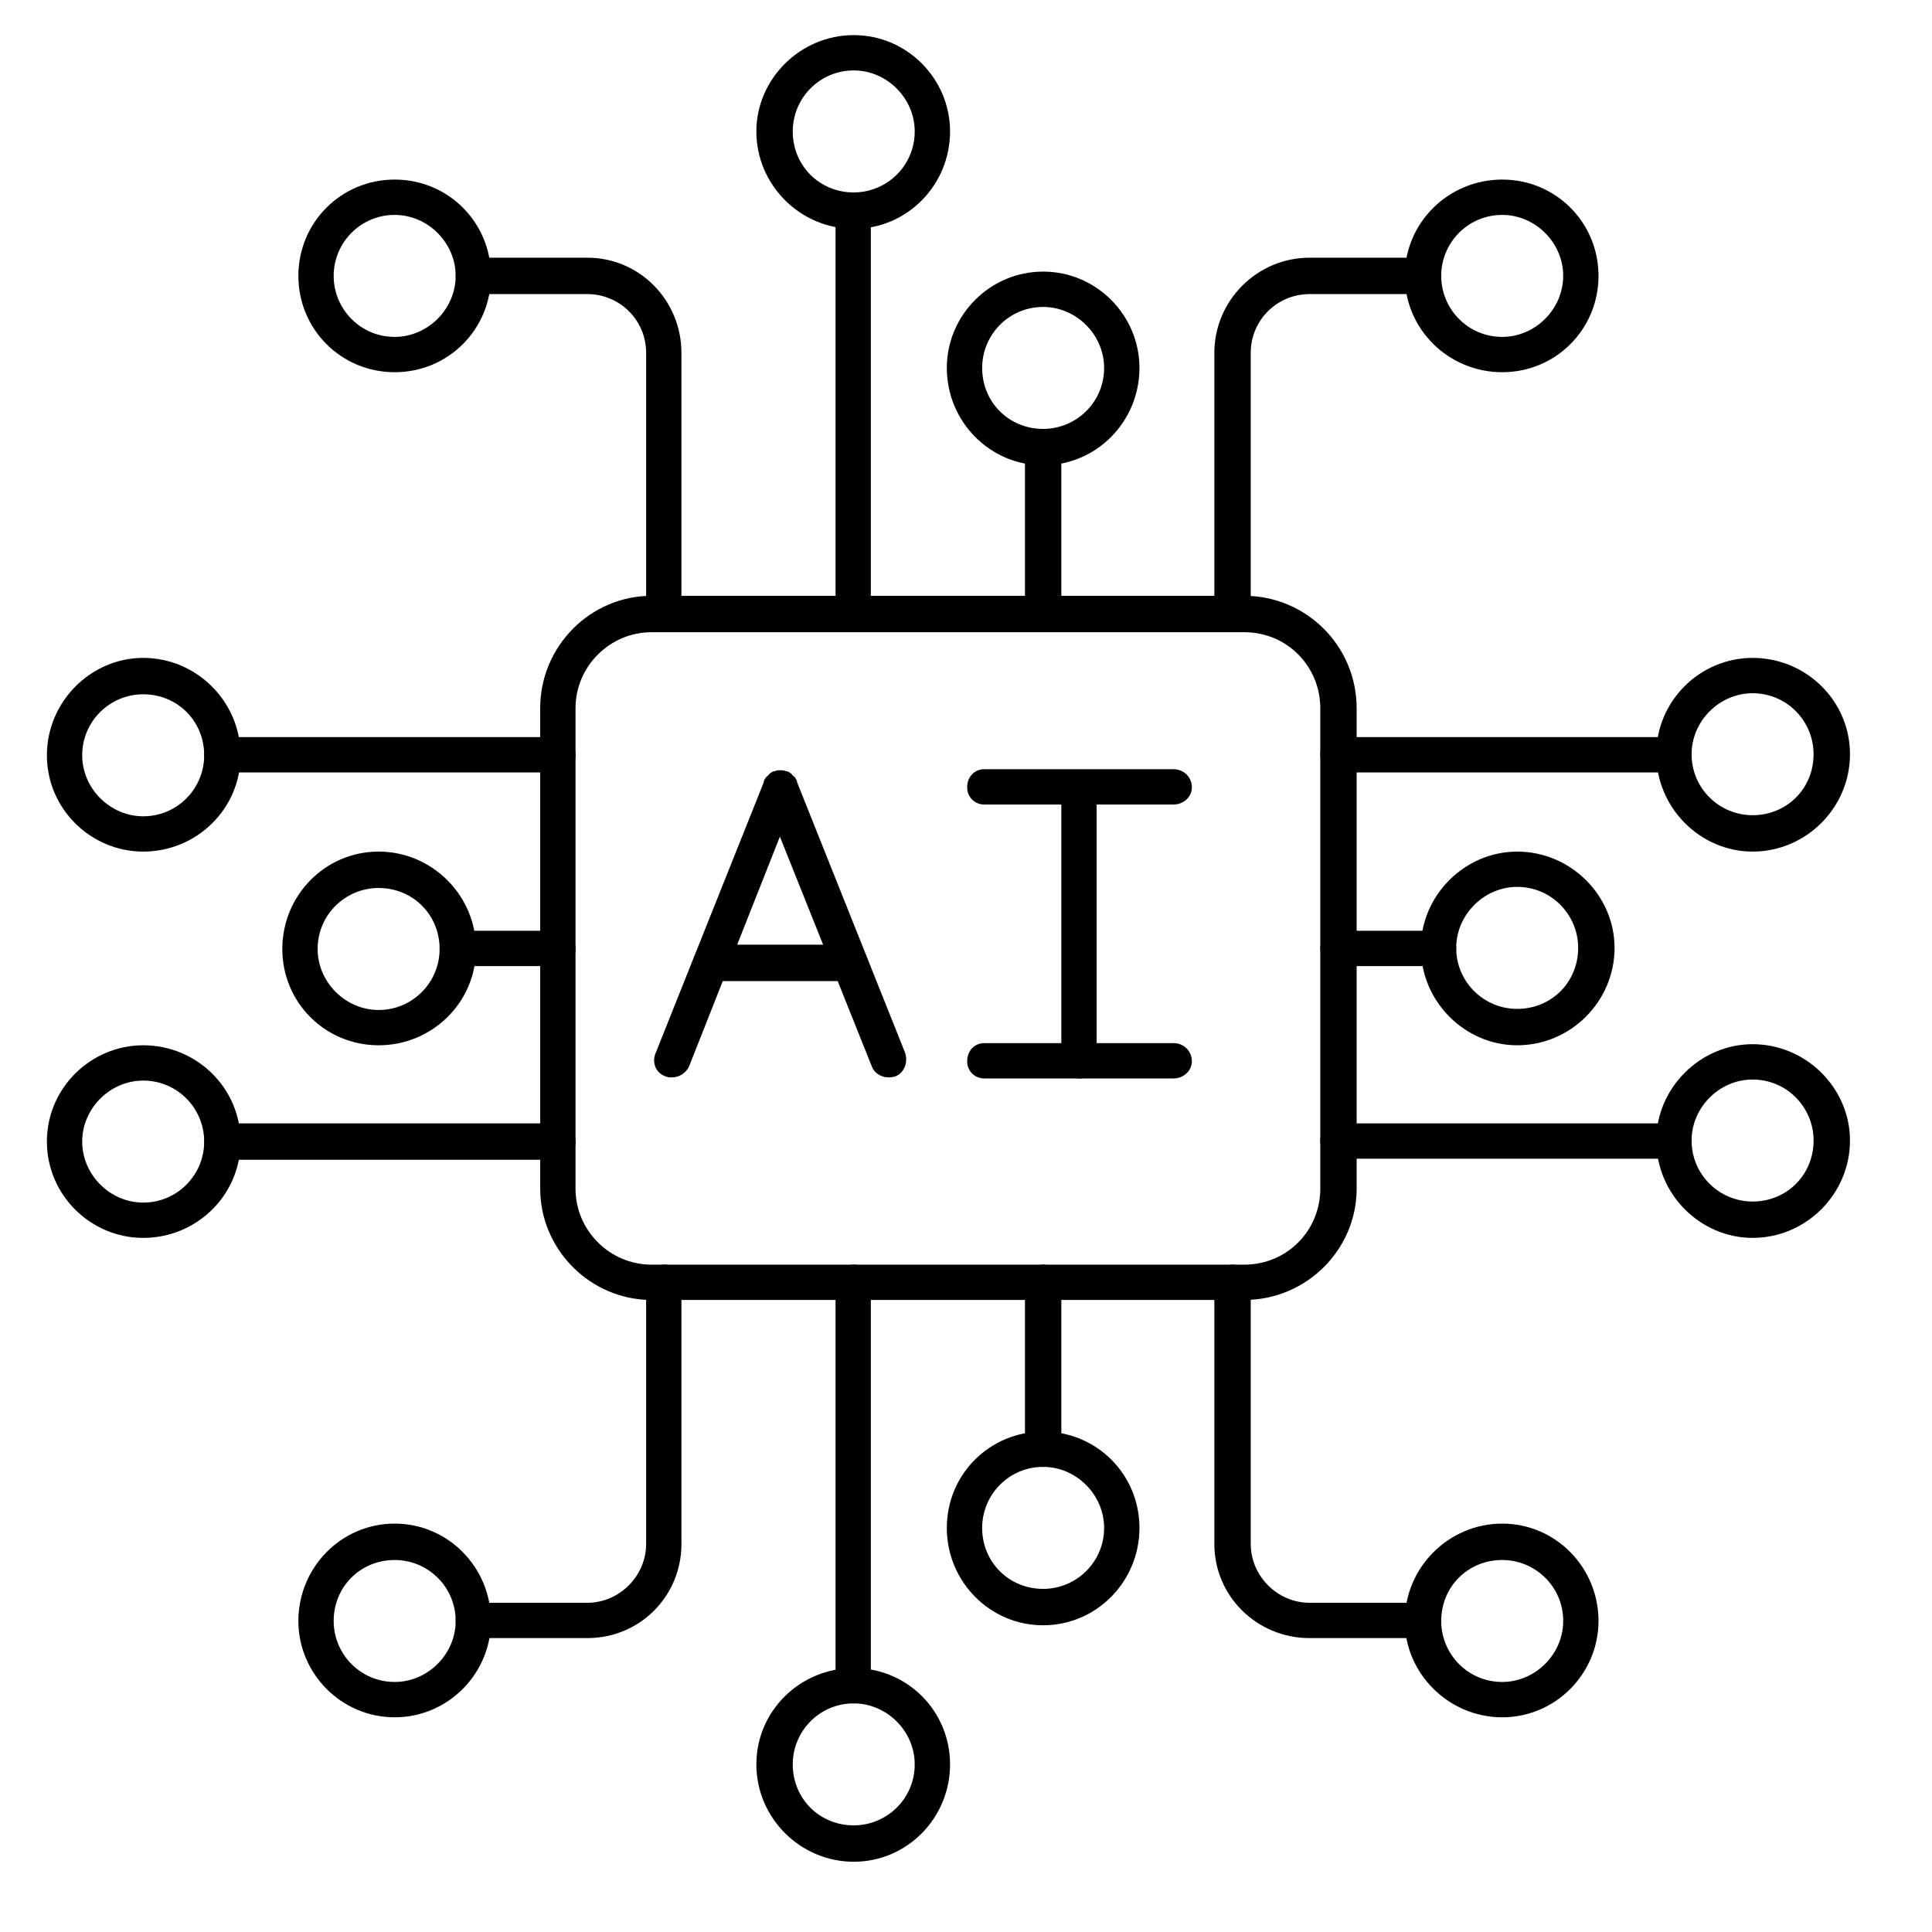 <svg width="55" height="55" viewBox="0 0 55 55" fill="none" xmlns="http://www.w3.org/2000/svg">
<g clip-path="url(#clip0_190_112)">
<path fill-rule="evenodd" clip-rule="evenodd" d="M35.423 37.007H18.547C16.81 37.007 15.378 35.575 15.378 33.839V20.161C15.378 18.394 16.81 16.962 18.547 16.962H35.423C37.19 16.962 38.621 18.394 38.621 20.161V33.839C38.621 35.575 37.19 37.007 35.423 37.007ZM18.547 17.998C17.358 17.998 16.384 18.973 16.384 20.161V33.839C16.384 35.027 17.358 36.002 18.547 36.002H35.423C36.642 36.002 37.586 35.027 37.586 33.839V20.161C37.586 18.973 36.642 17.998 35.423 17.998H18.547Z" fill="black"/>
<path fill-rule="evenodd" clip-rule="evenodd" d="M24.304 17.998C24.03 17.998 23.786 17.755 23.786 17.48V5.996C23.786 5.722 24.03 5.478 24.304 5.478C24.578 5.478 24.791 5.722 24.791 5.996V17.48C24.791 17.755 24.578 17.998 24.304 17.998Z" fill="black"/>
<path fill-rule="evenodd" clip-rule="evenodd" d="M24.304 6.514C22.781 6.514 21.532 5.265 21.532 3.742C21.532 2.249 22.781 1 24.304 1C25.827 1 27.046 2.249 27.046 3.742C27.046 5.265 25.827 6.514 24.304 6.514ZM24.304 2.005C23.329 2.005 22.568 2.797 22.568 3.742C22.568 4.716 23.329 5.478 24.304 5.478C25.248 5.478 26.04 4.716 26.04 3.742C26.04 2.797 25.248 2.005 24.304 2.005Z" fill="black"/>
<path fill-rule="evenodd" clip-rule="evenodd" d="M29.696 17.998C29.422 17.998 29.178 17.755 29.178 17.48V12.728C29.178 12.454 29.422 12.21 29.696 12.21C29.97 12.21 30.214 12.454 30.214 12.728V17.48C30.214 17.755 29.97 17.998 29.696 17.998Z" fill="black"/>
<path fill-rule="evenodd" clip-rule="evenodd" d="M29.696 13.246C28.173 13.246 26.954 11.997 26.954 10.474C26.954 8.981 28.173 7.732 29.696 7.732C31.219 7.732 32.438 8.981 32.438 10.474C32.438 11.997 31.219 13.246 29.696 13.246ZM29.696 8.738C28.721 8.738 27.96 9.53 27.96 10.474C27.96 11.449 28.721 12.21 29.696 12.21C30.64 12.21 31.432 11.449 31.432 10.474C31.432 9.53 30.64 8.738 29.696 8.738Z" fill="black"/>
<path fill-rule="evenodd" clip-rule="evenodd" d="M35.088 17.998C34.814 17.998 34.57 17.755 34.57 17.48V10.047C34.57 8.555 35.788 7.336 37.281 7.336H40.51C40.784 7.336 41.028 7.58 41.028 7.854C41.028 8.128 40.784 8.372 40.51 8.372H37.281C36.367 8.372 35.606 9.103 35.606 10.047V17.48C35.606 17.755 35.362 17.998 35.088 17.998Z" fill="black"/>
<path fill-rule="evenodd" clip-rule="evenodd" d="M42.764 10.596C41.241 10.596 39.992 9.377 39.992 7.854C39.992 6.331 41.241 5.112 42.764 5.112C44.288 5.112 45.506 6.331 45.506 7.854C45.506 9.377 44.288 10.596 42.764 10.596ZM42.764 6.118C41.79 6.118 41.028 6.91 41.028 7.854C41.028 8.798 41.79 9.591 42.764 9.591C43.709 9.591 44.501 8.798 44.501 7.854C44.501 6.91 43.709 6.118 42.764 6.118Z" fill="black"/>
<path fill-rule="evenodd" clip-rule="evenodd" d="M18.912 17.998C18.608 17.998 18.394 17.755 18.394 17.48V10.047C18.394 9.103 17.633 8.372 16.719 8.372H13.49C13.185 8.372 12.972 8.128 12.972 7.854C12.972 7.58 13.185 7.336 13.49 7.336H16.719C18.212 7.336 19.399 8.555 19.399 10.047V17.48C19.399 17.755 19.186 17.998 18.912 17.998Z" fill="black"/>
<path fill-rule="evenodd" clip-rule="evenodd" d="M11.236 10.596C9.712 10.596 8.494 9.377 8.494 7.854C8.494 6.331 9.712 5.112 11.236 5.112C12.759 5.112 13.977 6.331 13.977 7.854C13.977 9.377 12.759 10.596 11.236 10.596ZM11.236 6.118C10.261 6.118 9.499 6.91 9.499 7.854C9.499 8.798 10.261 9.591 11.236 9.591C12.18 9.591 12.972 8.798 12.972 7.854C12.972 6.91 12.18 6.118 11.236 6.118Z" fill="black"/>
<path fill-rule="evenodd" clip-rule="evenodd" d="M47.669 21.989H38.104C37.83 21.989 37.586 21.745 37.586 21.471C37.586 21.197 37.83 20.984 38.104 20.984H47.669C47.943 20.984 48.156 21.197 48.156 21.471C48.156 21.745 47.943 21.989 47.669 21.989Z" fill="black"/>
<path fill-rule="evenodd" clip-rule="evenodd" d="M49.893 24.243C48.4 24.243 47.151 22.994 47.151 21.471C47.151 19.948 48.4 18.729 49.893 18.729C51.416 18.729 52.665 19.948 52.665 21.471C52.665 22.994 51.416 24.243 49.893 24.243ZM49.893 19.735C48.948 19.735 48.156 20.527 48.156 21.471C48.156 22.446 48.948 23.207 49.893 23.207C50.868 23.207 51.629 22.446 51.629 21.471C51.629 20.527 50.868 19.735 49.893 19.735Z" fill="black"/>
<path fill-rule="evenodd" clip-rule="evenodd" d="M40.967 27.503H38.104C37.83 27.503 37.586 27.289 37.586 26.985C37.586 26.711 37.83 26.497 38.104 26.497H40.967C41.241 26.497 41.455 26.711 41.455 26.985C41.455 27.289 41.241 27.503 40.967 27.503Z" fill="black"/>
<path fill-rule="evenodd" clip-rule="evenodd" d="M43.191 29.757C41.698 29.757 40.449 28.508 40.449 26.985C40.449 25.492 41.698 24.243 43.191 24.243C44.714 24.243 45.963 25.492 45.963 26.985C45.963 28.508 44.714 29.757 43.191 29.757ZM43.191 25.248C42.247 25.248 41.455 26.04 41.455 26.985C41.455 27.96 42.247 28.721 43.191 28.721C44.166 28.721 44.927 27.96 44.927 26.985C44.927 26.04 44.166 25.248 43.191 25.248Z" fill="black"/>
<path fill-rule="evenodd" clip-rule="evenodd" d="M47.669 32.986H38.104C37.83 32.986 37.586 32.773 37.586 32.468C37.586 32.194 37.83 31.981 38.104 31.981H47.669C47.943 31.981 48.156 32.194 48.156 32.468C48.156 32.773 47.943 32.986 47.669 32.986Z" fill="black"/>
<path fill-rule="evenodd" clip-rule="evenodd" d="M49.893 35.24C48.4 35.24 47.151 33.991 47.151 32.468C47.151 30.975 48.4 29.726 49.893 29.726C51.416 29.726 52.665 30.975 52.665 32.468C52.665 33.991 51.416 35.24 49.893 35.24ZM49.893 30.732C48.948 30.732 48.156 31.524 48.156 32.468C48.156 33.443 48.948 34.205 49.893 34.205C50.868 34.205 51.629 33.443 51.629 32.468C51.629 31.524 50.868 30.732 49.893 30.732Z" fill="black"/>
<path fill-rule="evenodd" clip-rule="evenodd" d="M24.304 48.492C24.03 48.492 23.786 48.278 23.786 48.004V36.52C23.786 36.215 24.03 36.002 24.304 36.002C24.578 36.002 24.791 36.215 24.791 36.52V48.004C24.791 48.278 24.578 48.492 24.304 48.492Z" fill="black"/>
<path fill-rule="evenodd" clip-rule="evenodd" d="M24.304 53C22.781 53 21.532 51.751 21.532 50.228C21.532 48.705 22.781 47.486 24.304 47.486C25.827 47.486 27.046 48.705 27.046 50.228C27.046 51.751 25.827 53 24.304 53ZM24.304 48.492C23.329 48.492 22.568 49.283 22.568 50.228C22.568 51.203 23.329 51.964 24.304 51.964C25.248 51.964 26.04 51.203 26.04 50.228C26.04 49.283 25.248 48.492 24.304 48.492Z" fill="black"/>
<path fill-rule="evenodd" clip-rule="evenodd" d="M29.696 41.759C29.422 41.759 29.178 41.546 29.178 41.272V36.52C29.178 36.215 29.422 36.002 29.696 36.002C29.97 36.002 30.214 36.215 30.214 36.52V41.272C30.214 41.546 29.97 41.759 29.696 41.759Z" fill="black"/>
<path fill-rule="evenodd" clip-rule="evenodd" d="M29.696 46.268C28.173 46.268 26.954 45.019 26.954 43.496C26.954 41.972 28.173 40.754 29.696 40.754C31.219 40.754 32.438 41.972 32.438 43.496C32.438 45.019 31.219 46.268 29.696 46.268ZM29.696 41.759C28.721 41.759 27.96 42.551 27.96 43.496C27.96 44.47 28.721 45.232 29.696 45.232C30.64 45.232 31.432 44.47 31.432 43.496C31.432 42.551 30.64 41.759 29.696 41.759Z" fill="black"/>
<path fill-rule="evenodd" clip-rule="evenodd" d="M40.51 46.633H37.281C35.788 46.633 34.57 45.445 34.57 43.953V36.52C34.57 36.215 34.814 36.002 35.088 36.002C35.362 36.002 35.606 36.215 35.606 36.52V43.953C35.606 44.866 36.367 45.628 37.281 45.628H40.51C40.784 45.628 41.028 45.841 41.028 46.146C41.028 46.42 40.784 46.633 40.51 46.633Z" fill="black"/>
<path fill-rule="evenodd" clip-rule="evenodd" d="M42.764 48.888C41.241 48.888 39.992 47.639 39.992 46.146C39.992 44.623 41.241 43.374 42.764 43.374C44.288 43.374 45.506 44.623 45.506 46.146C45.506 47.639 44.288 48.888 42.764 48.888ZM42.764 44.41C41.79 44.41 41.028 45.171 41.028 46.146C41.028 47.09 41.79 47.882 42.764 47.882C43.709 47.882 44.501 47.09 44.501 46.146C44.501 45.171 43.709 44.41 42.764 44.41Z" fill="black"/>
<path fill-rule="evenodd" clip-rule="evenodd" d="M16.719 46.633H13.49C13.185 46.633 12.972 46.42 12.972 46.146C12.972 45.841 13.185 45.628 13.49 45.628H16.719C17.633 45.628 18.394 44.866 18.394 43.953V36.52C18.394 36.215 18.608 36.002 18.912 36.002C19.186 36.002 19.399 36.215 19.399 36.52V43.953C19.399 45.445 18.212 46.633 16.719 46.633Z" fill="black"/>
<path fill-rule="evenodd" clip-rule="evenodd" d="M11.236 48.888C9.712 48.888 8.494 47.639 8.494 46.146C8.494 44.623 9.712 43.374 11.236 43.374C12.759 43.374 13.977 44.623 13.977 46.146C13.977 47.639 12.759 48.888 11.236 48.888ZM11.236 44.41C10.261 44.41 9.499 45.171 9.499 46.146C9.499 47.09 10.261 47.882 11.236 47.882C12.18 47.882 12.972 47.09 12.972 46.146C12.972 45.171 12.18 44.41 11.236 44.41Z" fill="black"/>
<path fill-rule="evenodd" clip-rule="evenodd" d="M15.896 21.989H6.331C6.057 21.989 5.813 21.776 5.813 21.502C5.813 21.197 6.057 20.984 6.331 20.984H15.896C16.171 20.984 16.384 21.197 16.384 21.502C16.384 21.776 16.171 21.989 15.896 21.989Z" fill="black"/>
<path fill-rule="evenodd" clip-rule="evenodd" d="M4.077 24.243C2.584 24.243 1.335 23.025 1.335 21.502C1.335 19.978 2.584 18.729 4.077 18.729C5.6 18.729 6.849 19.978 6.849 21.502C6.849 23.025 5.6 24.243 4.077 24.243ZM4.077 19.765C3.132 19.765 2.34 20.527 2.34 21.502C2.34 22.446 3.132 23.238 4.077 23.238C5.052 23.238 5.813 22.446 5.813 21.502C5.813 20.527 5.052 19.765 4.077 19.765Z" fill="black"/>
<path fill-rule="evenodd" clip-rule="evenodd" d="M15.896 27.503H13.033C12.759 27.503 12.515 27.289 12.515 27.015C12.515 26.741 12.759 26.497 13.033 26.497H15.896C16.171 26.497 16.384 26.741 16.384 27.015C16.384 27.289 16.171 27.503 15.896 27.503Z" fill="black"/>
<path fill-rule="evenodd" clip-rule="evenodd" d="M10.778 29.757C9.255 29.757 8.037 28.538 8.037 27.015C8.037 25.492 9.255 24.243 10.778 24.243C12.302 24.243 13.551 25.492 13.551 27.015C13.551 28.538 12.302 29.757 10.778 29.757ZM10.778 25.279C9.834 25.279 9.042 26.04 9.042 27.015C9.042 27.96 9.834 28.752 10.778 28.752C11.753 28.752 12.515 27.96 12.515 27.015C12.515 26.04 11.753 25.279 10.778 25.279Z" fill="black"/>
<path fill-rule="evenodd" clip-rule="evenodd" d="M15.896 33.016H6.331C6.057 33.016 5.813 32.773 5.813 32.498C5.813 32.224 6.057 31.981 6.331 31.981H15.896C16.171 31.981 16.384 32.224 16.384 32.498C16.384 32.773 16.171 33.016 15.896 33.016Z" fill="black"/>
<path fill-rule="evenodd" clip-rule="evenodd" d="M4.077 35.24C2.584 35.24 1.335 34.022 1.335 32.498C1.335 30.975 2.584 29.757 4.077 29.757C5.6 29.757 6.849 30.975 6.849 32.498C6.849 34.022 5.6 35.24 4.077 35.24ZM4.077 30.762C3.132 30.762 2.34 31.554 2.34 32.498C2.34 33.443 3.132 34.235 4.077 34.235C5.052 34.235 5.813 33.443 5.813 32.498C5.813 31.554 5.052 30.762 4.077 30.762Z" fill="black"/>
<path fill-rule="evenodd" clip-rule="evenodd" d="M19.125 30.671C19.064 30.671 19.003 30.671 18.943 30.64C18.668 30.549 18.547 30.244 18.668 29.97L21.745 22.263V22.233C21.776 22.172 21.806 22.111 21.867 22.08C21.898 22.019 21.958 21.989 22.019 21.958H22.05C22.111 21.928 22.141 21.928 22.202 21.928C22.263 21.928 22.324 21.928 22.385 21.958H22.415C22.476 21.989 22.537 22.019 22.568 22.08C22.629 22.111 22.659 22.172 22.689 22.233V22.263L25.766 29.97C25.858 30.244 25.736 30.549 25.492 30.64C25.218 30.732 24.913 30.61 24.822 30.366L22.202 23.817L19.613 30.366C19.521 30.549 19.339 30.671 19.125 30.671Z" fill="black"/>
<path fill-rule="evenodd" clip-rule="evenodd" d="M24.182 27.929H20.222C19.948 27.929 19.735 27.685 19.735 27.411C19.735 27.137 19.948 26.893 20.222 26.893H24.182C24.487 26.893 24.7 27.137 24.7 27.411C24.7 27.685 24.487 27.929 24.182 27.929Z" fill="black"/>
<path fill-rule="evenodd" clip-rule="evenodd" d="M33.412 22.903H28.02C27.746 22.903 27.533 22.689 27.533 22.415C27.533 22.111 27.746 21.898 28.02 21.898H33.412C33.687 21.898 33.93 22.111 33.93 22.415C33.93 22.689 33.687 22.903 33.412 22.903Z" fill="black"/>
<path fill-rule="evenodd" clip-rule="evenodd" d="M33.412 30.701H28.02C27.746 30.701 27.533 30.488 27.533 30.214C27.533 29.909 27.746 29.696 28.02 29.696H33.412C33.687 29.696 33.93 29.909 33.93 30.214C33.93 30.488 33.687 30.701 33.412 30.701Z" fill="black"/>
<path fill-rule="evenodd" clip-rule="evenodd" d="M30.732 30.701C30.457 30.701 30.214 30.488 30.214 30.214V22.568C30.214 22.294 30.457 22.05 30.732 22.05C31.006 22.05 31.219 22.294 31.219 22.568V30.214C31.219 30.488 31.006 30.701 30.732 30.701Z" fill="black"/>
</g>
<defs>
<clipPath id="clip0_190_112">
<rect width="52" height="52" fill="white" transform="translate(1 1)"/>
</clipPath>
</defs>
</svg>
